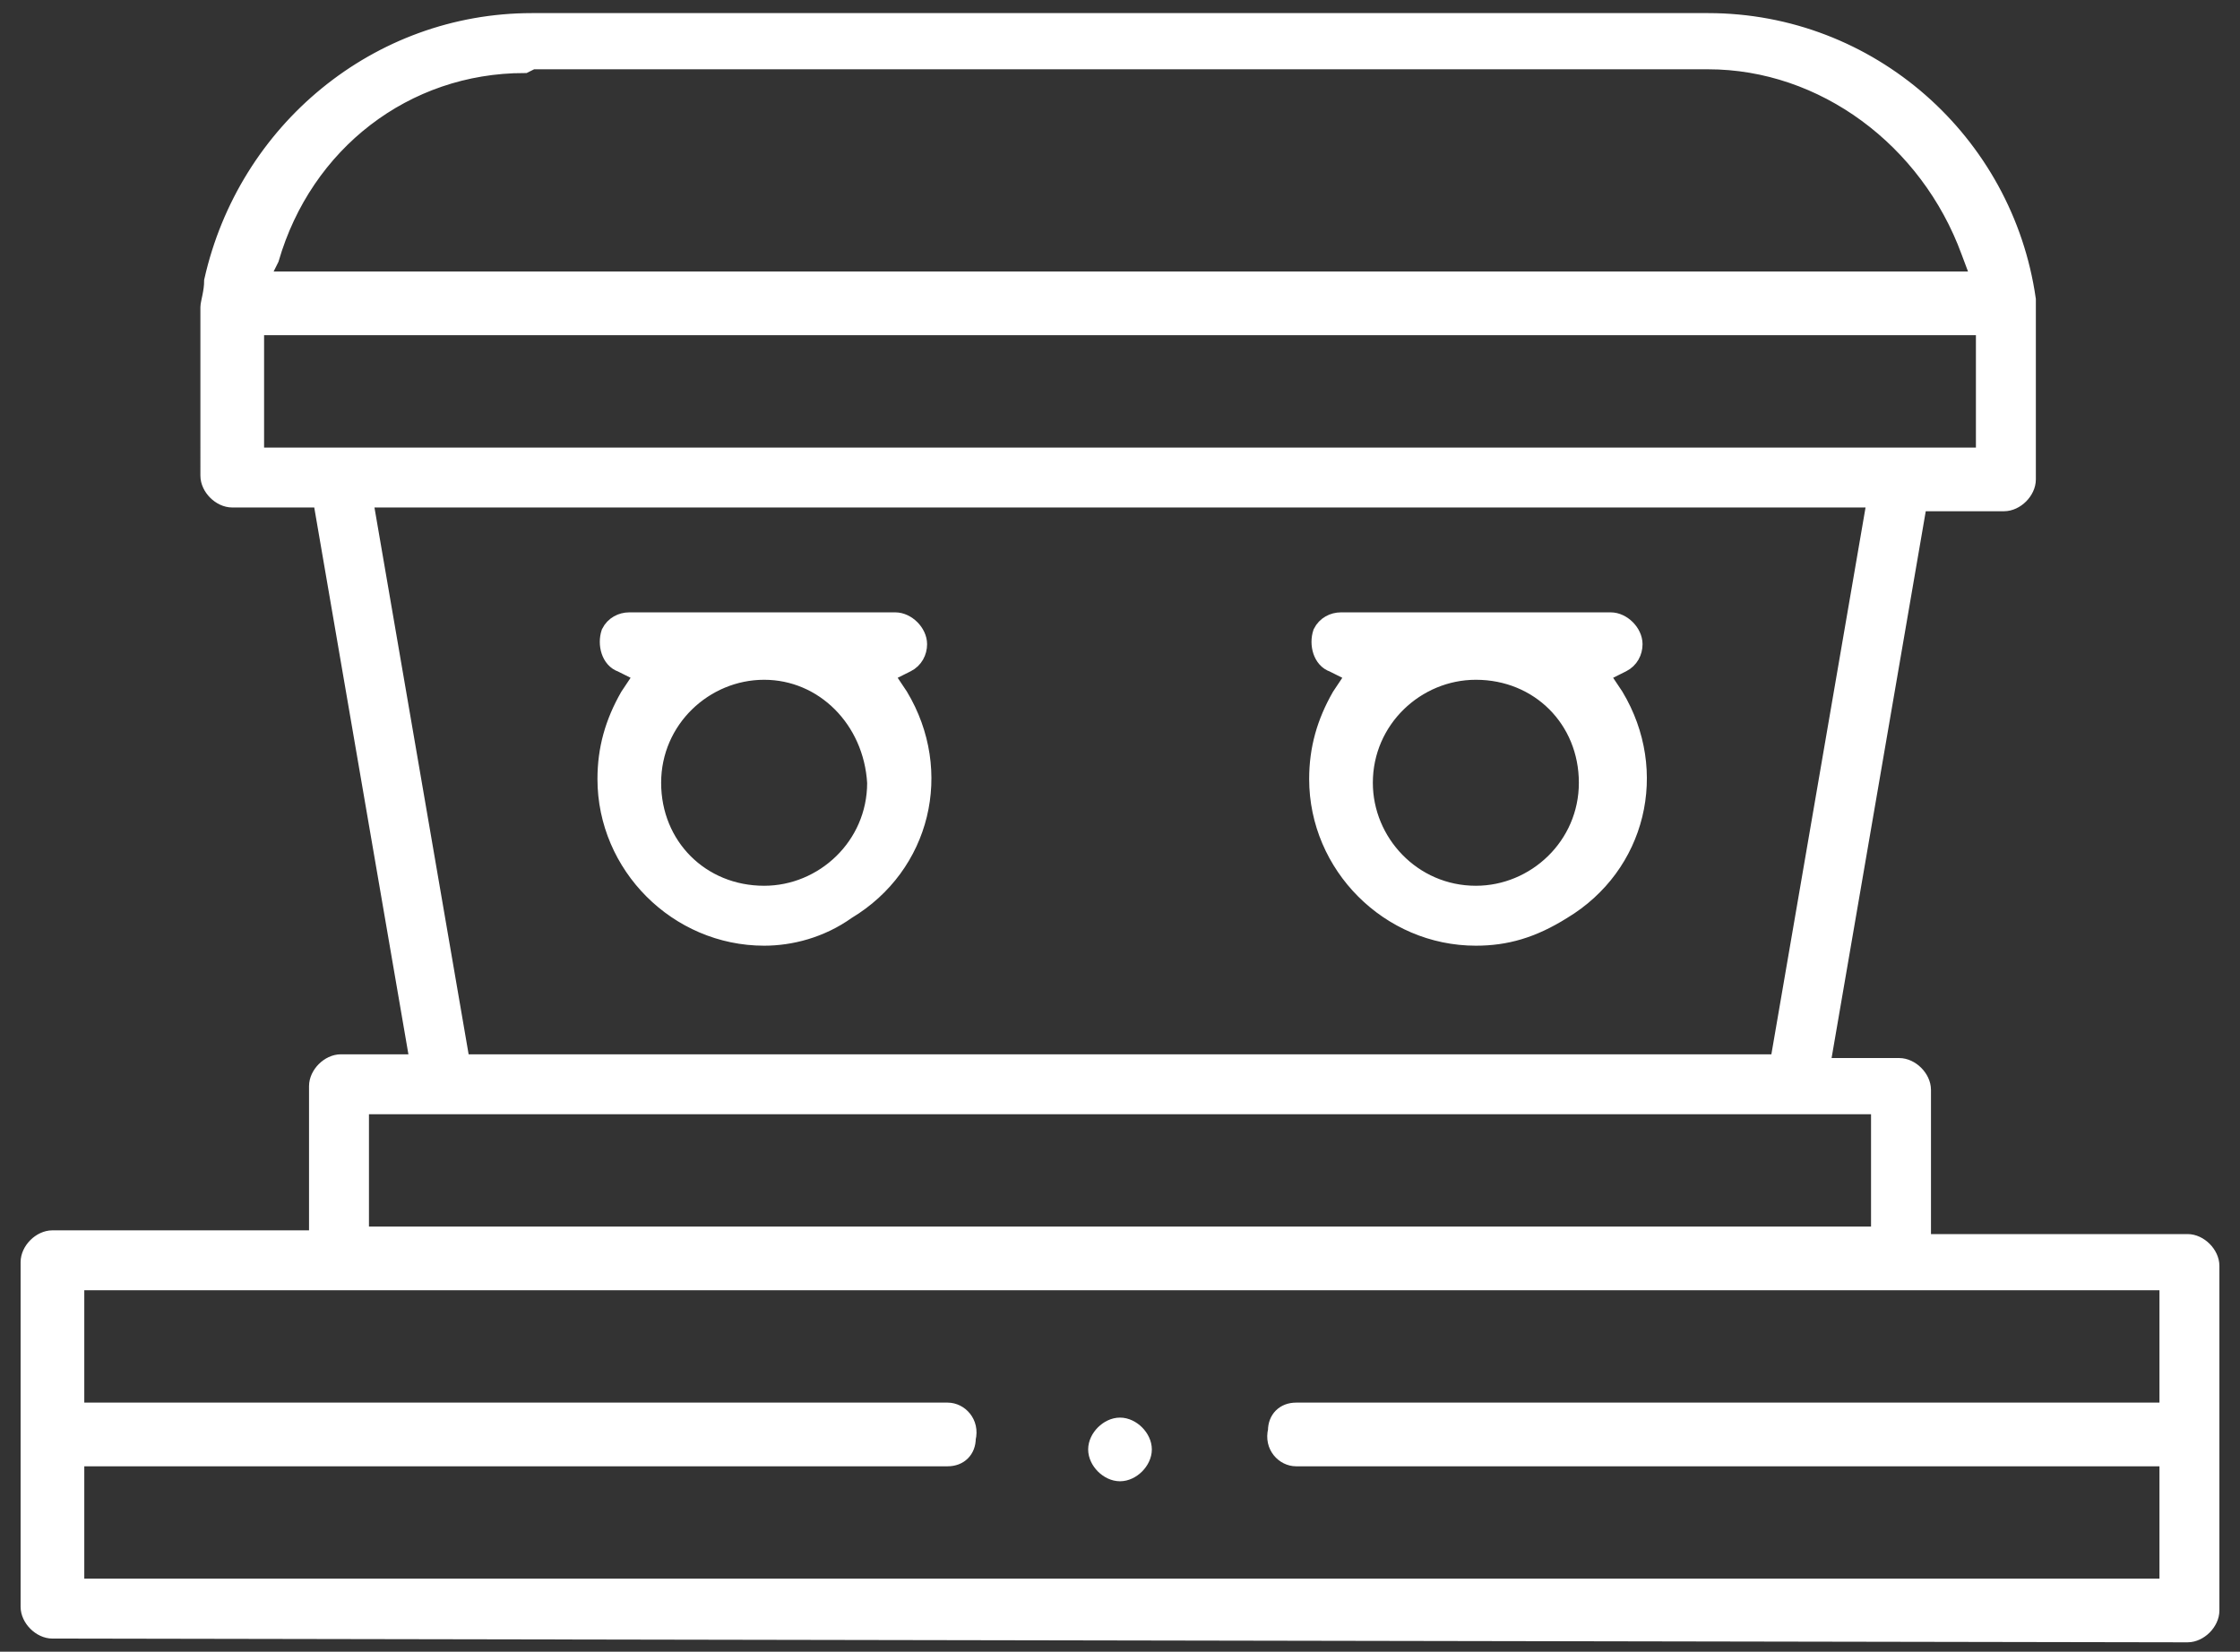 <?xml version="1.0" encoding="utf-8"?>
<!-- Generator: $$$/GeneralStr/196=Adobe Illustrator 27.6.0, SVG Export Plug-In . SVG Version: 6.00 Build 0)  -->
<svg version="1.1" id="Gruppe_523" xmlns="http://www.w3.org/2000/svg" xmlns:xlink="http://www.w3.org/1999/xlink" x="0px" y="0px"
	 viewBox="0 0 59.8 44.1" style="enable-background:new 0 0 59.8 44.1;" xml:space="preserve">
<rect x="0" y="0" width="59.8" height="44.1" fill="#333333" stroke="none"/>
<style type="text/css">
	.st0{fill:#FFFFFF;stroke:#FFFFFF;stroke-width:0.5;}
</style>
<g id="Gruppe_446" transform="translate(0 0)">
	<path id="Pfad_239" class="st0" d="M1.4,43.5c-0.3,0-0.6-0.3-0.6-0.6v-9.2c0-0.3,0.3-0.6,0.6-0.6h7.1V29c0-0.3,0.3-0.6,0.6-0.6l0,0
		h2.1L8.6,13.3H6.2c-0.3,0-0.6-0.3-0.6-0.6l0,0V8.2c0-0.1,0.1-0.4,0.1-0.7c0.9-4,4.4-6.9,8.5-6.9h31.4c4.3,0,7.9,3.2,8.5,7.4
		c0,0.3,0,3.5,0,4.8c0,0.3-0.3,0.6-0.6,0.6h-2.3l-2.6,15.1h2.1c0.3,0,0.6,0.3,0.6,0.6v4.1h7.1c0.3,0,0.6,0.3,0.6,0.6V43
		c0,0.3-0.3,0.6-0.6,0.6L1.4,43.5L1.4,43.5z M2,42.4h55.9v-3.5H34.6c-0.3,0-0.6-0.3-0.5-0.7c0-0.3,0.2-0.5,0.5-0.5h23.3v-3.5H2v3.5
		h23.3c0.3,0,0.6,0.3,0.5,0.7c0,0.3-0.2,0.5-0.5,0.5H2V42.4z M9.6,33h40.6v-3.5H9.6V33z M12.3,28.4h35.2l2.6-15.1H9.7L12.3,28.4z
		 M6.8,12.2H53V8.7H6.8V12.2z M14,1.7c-3.2,0-5.9,2.1-6.8,5.2L6.9,7.5h46l-0.3-0.8c-1.1-3-3.9-5.1-7-5.1H14.2L14,1.7z"/>
	<path id="Pfad_240" class="st0" d="M29.9,39.3c-0.3,0-0.6-0.3-0.6-0.6s0.3-0.6,0.6-0.6c0.3,0,0.6,0.3,0.6,0.6l0,0
		C30.5,39,30.2,39.3,29.9,39.3"/>
	<path id="Pfad_241" class="st0" d="M20.4,25c-2.3,0-4.2-1.9-4.2-4.2c0-0.8,0.2-1.5,0.6-2.2l0.4-0.6l-0.6-0.3
		c-0.3-0.1-0.4-0.5-0.3-0.8c0.1-0.2,0.3-0.3,0.5-0.3h7.1c0.3,0,0.6,0.3,0.6,0.6c0,0.2-0.1,0.4-0.3,0.5L23.6,18l0.4,0.6
		c1.2,2,0.6,4.5-1.4,5.7C21.9,24.8,21.1,25,20.4,25 M20.4,17.9c-1.6,0-3,1.3-3,3s1.3,3,3,3c1.6,0,3-1.3,3-3
		C23.3,19.2,22,17.9,20.4,17.9"/>
	<path id="Pfad_242" class="st0" d="M39.4,25c-2.3,0-4.2-1.9-4.2-4.2c0-0.8,0.2-1.5,0.6-2.2l0.4-0.6l-0.6-0.3
		c-0.3-0.1-0.4-0.5-0.3-0.8c0.1-0.2,0.3-0.3,0.5-0.3H43c0.3,0,0.6,0.3,0.6,0.6c0,0.2-0.1,0.4-0.3,0.5L42.7,18l0.4,0.6
		c1.2,2,0.6,4.5-1.4,5.7C40.9,24.8,40.2,25,39.4,25 M39.4,17.9c-1.6,0-3,1.3-3,3c0,1.6,1.3,3,3,3c1.6,0,3-1.3,3-3
		C42.4,19.2,41.1,17.9,39.4,17.9"/>
</g>
</svg>
